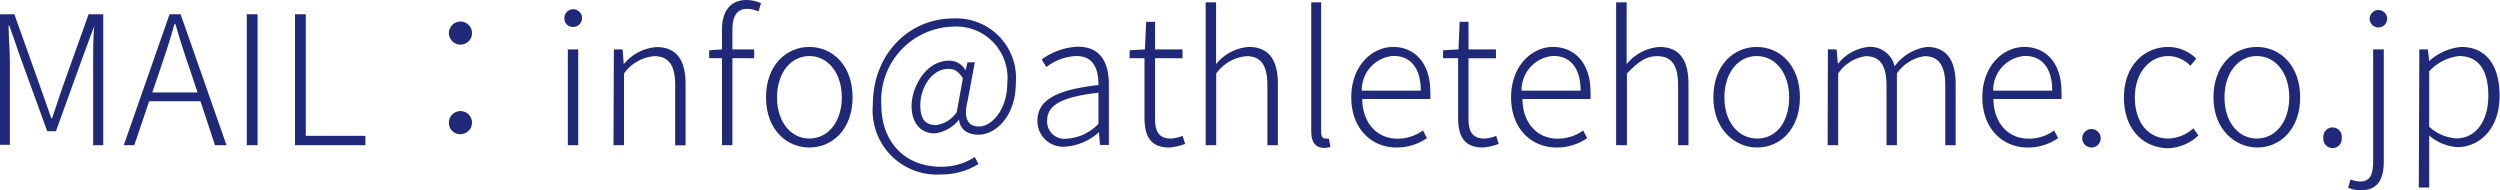 <svg xmlns="http://www.w3.org/2000/svg" width="194.91" height="14.83" viewBox="0 0 194.91 14.83"><title>text-mailaddress</title><g id="b81d10ab-9c7b-4a43-ad03-c3a015113e30" data-name="レイヤー 2"><g id="baebd5a5-5a09-4910-8775-fe7133ac3e86" data-name="レイヤー 1"><path d="M0,1.11H1.12L3.22,7,4,9.22h.06c.26-.75.5-1.5.75-2.24l2.1-5.87H8.05V11.32H7.26V4.85c0-.84,0-2,.09-2.82h0L6.5,4.31,4.36,10.23H3.68L1.53,4.31.73,2H.67c0,.86.1,2,.1,2.82v6.47H0Z" fill="#202979"/><path d="M15.63,7.89h-4l-1.16,3.43H9.65L13.22,1.11h.86l3.58,10.21h-.9Zm-.23-.68-.61-1.84c-.42-1.2-.76-2.27-1.12-3.51h-.06c-.35,1.24-.7,2.31-1.11,3.51l-.63,1.84Z" fill="#202979"/><path d="M19.24,1.11h.84V11.32h-.84Z" fill="#202979"/><path d="M23,1.11h.84v9.48h4.65v.73H23Z" fill="#202979"/><path d="M35,2.58a.9.9,0,0,1,1.8,0,.9.9,0,0,1-1.8,0Zm0,7a.9.9,0,1,1,.9.88A.87.87,0,0,1,35,9.54Z" fill="#202979"/><path d="M44,1.46a.69.69,0,1,1,.69.64A.65.65,0,0,1,44,1.46Zm.27,2.39h.81v7.47h-.81Z" fill="#202979"/><path d="M47.86,3.85h.68L48.63,5h0a3.66,3.66,0,0,1,2.55-1.33c1.56,0,2.27,1,2.27,2.88v4.78h-.81V6.65c0-1.55-.49-2.27-1.64-2.27a3.22,3.22,0,0,0-2.35,1.35v5.59h-.82Z" fill="#202979"/><path d="M59.14.9a2.17,2.17,0,0,0-.89-.21c-.8,0-1.15.58-1.15,1.64V3.85h1.7v.69H57.1v6.78h-.81V4.54h-1V3.92l1-.07V2.28C56.29.8,57,0,58.21,0a2.9,2.9,0,0,1,1.12.25Z" fill="#202979"/><path d="M59.72,7.59c0-2.49,1.57-3.93,3.38-3.93s3.37,1.44,3.37,3.93S64.9,11.5,63.1,11.5,59.72,10.07,59.72,7.59Zm5.91,0c0-1.9-1.08-3.22-2.53-3.22s-2.52,1.32-2.52,3.22,1.06,3.21,2.52,3.21S65.63,9.5,65.63,7.59Z" fill="#202979"/><path d="M68.05,8.18c0-4.08,2.93-6.74,6.23-6.74a4.65,4.65,0,0,1,4.92,5c0,2.66-1.6,4.06-2.91,4.06-.83,0-1.44-.38-1.52-1.18h0a2.83,2.83,0,0,1-1.91,1.08c-1,0-1.79-.73-1.79-2.14S72.14,4.73,74,4.73a1.43,1.43,0,0,1,1.28.76h0l.15-.63H76l-.56,3c-.34,1.38,0,2,.91,2s2.18-1.24,2.18-3.38a4,4,0,0,0-4.31-4.4,5.75,5.75,0,0,0-5.51,6.07c0,3,1.91,4.85,4.65,4.85A4.75,4.75,0,0,0,76,12.24l.28.55a5.37,5.37,0,0,1-2.91.81A5,5,0,0,1,68.05,8.18Zm6.54.56.48-2.63c-.35-.56-.66-.74-1.12-.74-1.36,0-2.2,1.54-2.2,2.82S72.3,9.75,73,9.75A2.3,2.3,0,0,0,74.59,8.74Z" fill="#202979"/><path d="M80.88,9.44c0-1.65,1.47-2.44,4.76-2.81,0-1.11-.3-2.26-1.71-2.26a4,4,0,0,0-2.35.86l-.37-.59a5.13,5.13,0,0,1,2.83-1c1.78,0,2.41,1.27,2.41,2.92v4.74h-.69l-.08-1h0a4.31,4.31,0,0,1-2.6,1.13A2,2,0,0,1,80.88,9.44Zm4.76.21V7.23c-2.94.33-4,1-4,2.17a1.34,1.34,0,0,0,1.52,1.41A3.68,3.68,0,0,0,85.64,9.65Z" fill="#202979"/><path d="M89.23,9.19V4.54H88.07V3.92l1.19-.07.1-2.15h.69V3.85h2.14v.69H90.05V9.25c0,.93.25,1.55,1.24,1.55a2.62,2.62,0,0,0,.91-.21l.2.63a4.32,4.32,0,0,1-1.25.28C89.68,11.5,89.23,10.58,89.23,9.19Z" fill="#202979"/><path d="M94,.18h.81V5a3.59,3.59,0,0,1,2.55-1.34c1.55,0,2.27,1,2.27,2.88v4.78h-.82V6.65c0-1.55-.49-2.27-1.63-2.27a3.26,3.26,0,0,0-2.36,1.35v5.59H94Z" fill="#202979"/><path d="M102.23,10.21V.18H103V10.3c0,.35.14.5.33.5a1.16,1.16,0,0,0,.27,0l.13.65a1.73,1.73,0,0,1-.55.08C102.55,11.5,102.23,11.08,102.23,10.21Z" fill="#202979"/><path d="M105.35,7.59c0-2.42,1.58-3.93,3.27-3.93s2.89,1.28,2.89,3.47a3.65,3.65,0,0,1,0,.59h-5.3c0,1.82,1.12,3.09,2.73,3.09a3.35,3.35,0,0,0,2-.64l.31.6a4.15,4.15,0,0,1-2.38.73C106.9,11.5,105.35,10,105.35,7.59Zm5.42-.52c0-1.8-.83-2.71-2.13-2.71a2.66,2.66,0,0,0-2.47,2.71Z" fill="#202979"/><path d="M113.68,9.19V4.54h-1.17V3.92l1.2-.07.09-2.15h.69V3.85h2.14v.69h-2.14V9.25c0,.93.25,1.55,1.25,1.55a2.68,2.68,0,0,0,.91-.21l.19.63a4.33,4.33,0,0,1-1.24.28C114.13,11.5,113.68,10.58,113.68,9.19Z" fill="#202979"/><path d="M117.81,7.59c0-2.42,1.58-3.93,3.27-3.93S124,4.94,124,7.13a3.65,3.65,0,0,1,0,.59h-5.3c0,1.82,1.12,3.09,2.73,3.09a3.35,3.35,0,0,0,2-.64l.31.6a4.15,4.15,0,0,1-2.38.73C119.36,11.5,117.81,10,117.81,7.59Zm5.42-.52c0-1.8-.83-2.71-2.13-2.71a2.66,2.66,0,0,0-2.47,2.71Z" fill="#202979"/><path d="M126,.18h.82v3.2l0,1.62a3.63,3.63,0,0,1,2.55-1.34c1.56,0,2.27,1,2.27,2.88v4.78h-.81V6.65c0-1.55-.49-2.27-1.64-2.27-.87,0-1.48.45-2.35,1.35v5.59H126Z" fill="#202979"/><path d="M133.58,7.59c0-2.49,1.57-3.93,3.38-3.93s3.37,1.44,3.37,3.93S138.77,11.5,137,11.5,133.58,10.07,133.58,7.59Zm5.91,0c0-1.9-1.07-3.22-2.53-3.22s-2.52,1.32-2.52,3.22S135.5,10.8,137,10.8,139.49,9.5,139.49,7.59Z" fill="#202979"/><path d="M142.51,3.85h.68l.1,1.14h0a3.47,3.47,0,0,1,2.36-1.33,1.94,1.94,0,0,1,2.06,1.51,3.72,3.72,0,0,1,2.52-1.51c1.5,0,2.24,1,2.24,2.88v4.78h-.81V6.65c0-1.55-.52-2.27-1.61-2.27a3.14,3.14,0,0,0-2.16,1.35v5.59h-.81V6.65c0-1.55-.51-2.27-1.62-2.27a3.14,3.14,0,0,0-2.15,1.35v5.59h-.82Z" fill="#202979"/><path d="M154.55,7.59c0-2.42,1.59-3.93,3.28-3.93s2.89,1.28,2.89,3.47a5.3,5.3,0,0,1,0,.59h-5.3c0,1.82,1.12,3.09,2.73,3.09a3.35,3.35,0,0,0,2-.64l.31.6a4.15,4.15,0,0,1-2.38.73C156.11,11.5,154.55,10,154.55,7.59ZM160,7.07c0-1.8-.83-2.71-2.13-2.71a2.66,2.66,0,0,0-2.47,2.71Z" fill="#202979"/><path d="M162.34,10.74a.72.72,0,1,1,.71.76A.72.72,0,0,1,162.34,10.74Z" fill="#202979"/><path d="M165.59,7.59c0-2.49,1.61-3.93,3.46-3.93a3.12,3.12,0,0,1,2.18.91l-.46.56a2.43,2.43,0,0,0-1.71-.76c-1.48,0-2.62,1.32-2.62,3.22s1,3.21,2.61,3.21A3,3,0,0,0,171,10l.4.56a3.65,3.65,0,0,1-2.39,1C167.06,11.5,165.59,10.07,165.59,7.59Z" fill="#202979"/><path d="M172.57,7.59c0-2.49,1.57-3.93,3.38-3.93s3.38,1.44,3.38,3.93S177.76,11.5,176,11.5,172.57,10.07,172.57,7.59Zm5.91,0c0-1.9-1.07-3.22-2.53-3.22s-2.52,1.32-2.52,3.22,1.06,3.21,2.52,3.21S178.48,9.5,178.48,7.59Z" fill="#202979"/><path d="M181.14,10.74a.72.72,0,1,1,1.43,0,.72.72,0,1,1-1.43,0Z" fill="#202979"/><path d="M183.07,14.64l.18-.65a2.38,2.38,0,0,0,.77.16c.83,0,1-.66,1-1.6V3.85h.83v8.73c0,1.48-.54,2.25-1.76,2.25A2.58,2.58,0,0,1,183.07,14.64Zm1.68-13.18a.68.68,0,0,1,1.36,0,.68.68,0,0,1-1.36,0Z" fill="#202979"/><path d="M188.62,3.85h.67l.1.91h0a4.3,4.3,0,0,1,2.49-1.1c2,0,3,1.51,3,3.81,0,2.55-1.54,4-3.29,4a3.67,3.67,0,0,1-2.2-.91v4.06h-.81ZM194,7.47c0-1.8-.62-3.1-2.29-3.1a3.75,3.75,0,0,0-2.32,1.19V9.88a3.44,3.44,0,0,0,2.11.91C193,10.79,194,9.47,194,7.47Z" fill="#202979"/></g></g></svg>